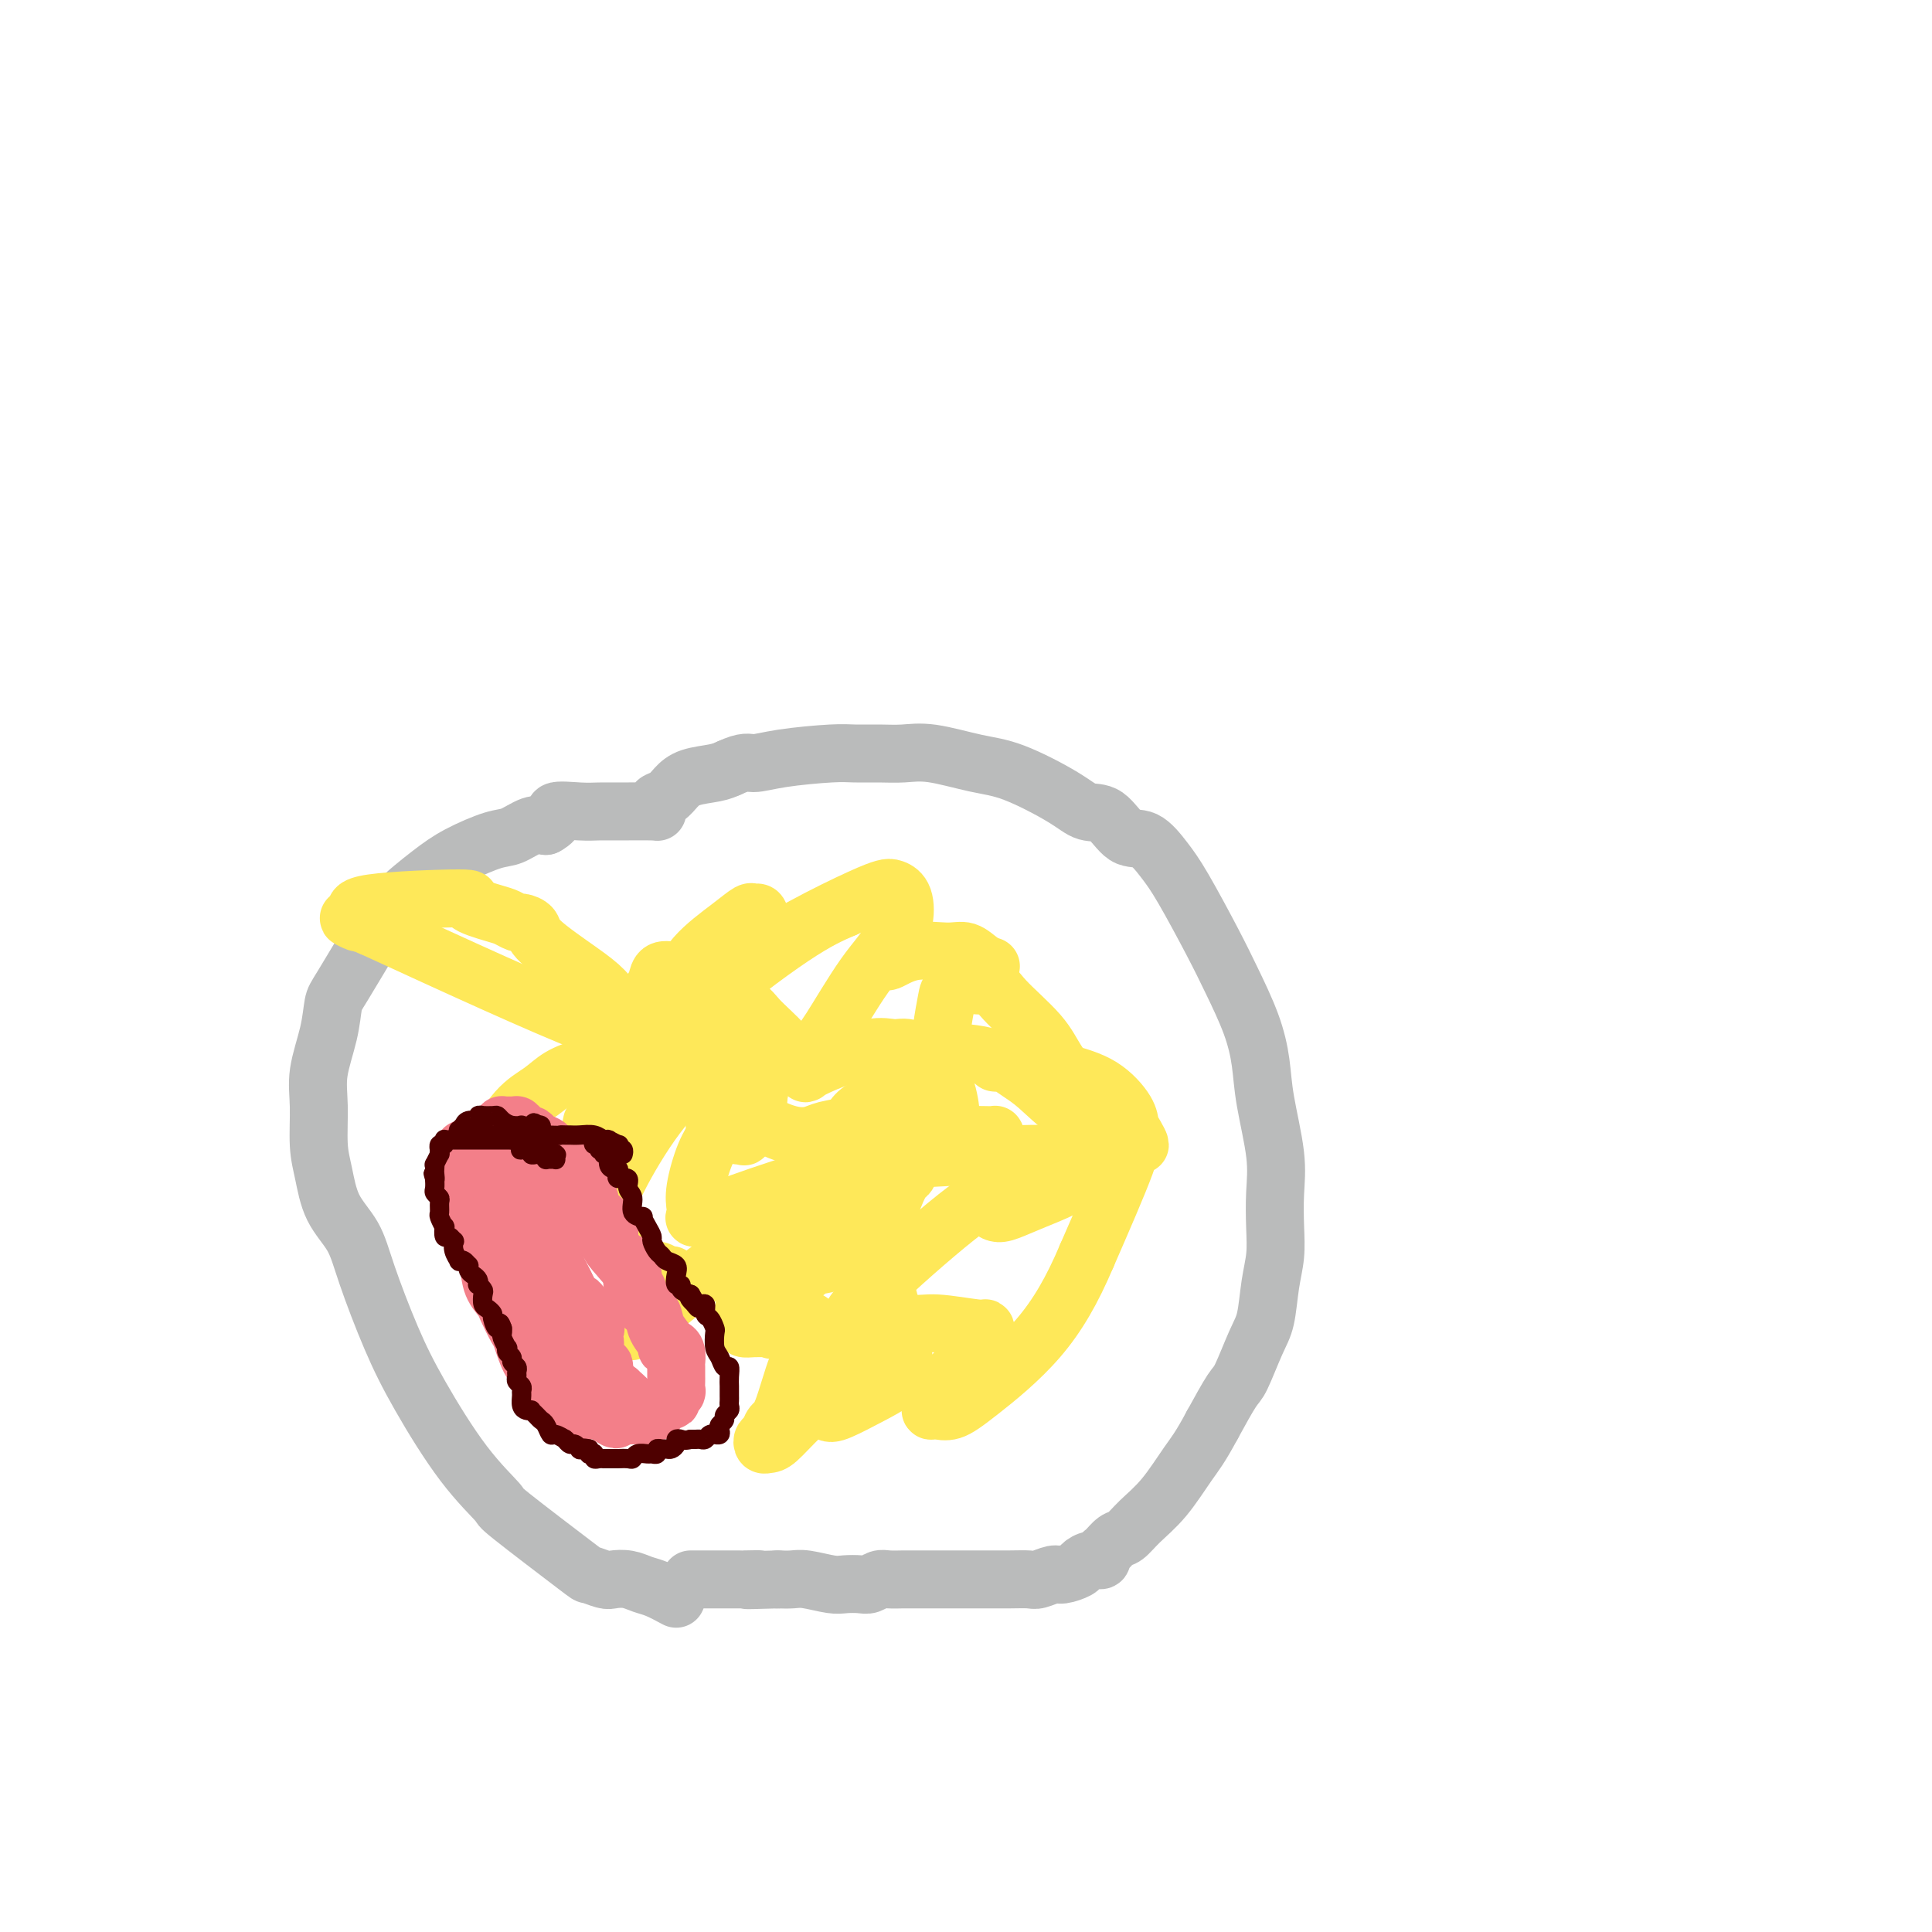 <svg viewBox='0 0 400 400' version='1.1' xmlns='http://www.w3.org/2000/svg' xmlns:xlink='http://www.w3.org/1999/xlink'><g fill='none' stroke='#BABBBB' stroke-width='12' stroke-linecap='round' stroke-linejoin='round'><path d='M140,331c-1.420,-0.762 -2.840,-1.523 -4,-2c-1.160,-0.477 -2.060,-0.668 -3,-1c-0.940,-0.332 -1.921,-0.805 -3,-1c-1.079,-0.195 -2.256,-0.113 -3,0c-0.744,0.113 -1.056,0.256 -2,0c-0.944,-0.256 -2.520,-0.910 -3,-1c-0.480,-0.090 0.137,0.385 -3,-2c-3.137,-2.385 -10.028,-7.628 -13,-10c-2.972,-2.372 -2.025,-1.871 -3,-3c-0.975,-1.129 -3.873,-3.886 -7,-8c-3.127,-4.114 -6.483,-9.585 -9,-14c-2.517,-4.415 -4.194,-7.776 -6,-12c-1.806,-4.224 -3.742,-9.312 -5,-13c-1.258,-3.688 -1.839,-5.976 -3,-8c-1.161,-2.024 -2.901,-3.784 -4,-6c-1.099,-2.216 -1.556,-4.888 -2,-7c-0.444,-2.112 -0.876,-3.665 -1,-6c-0.124,-2.335 0.060,-5.451 0,-8c-0.060,-2.549 -0.365,-4.529 0,-7c0.365,-2.471 1.399,-5.432 2,-8c0.601,-2.568 0.768,-4.742 1,-6c0.232,-1.258 0.530,-1.599 2,-4c1.470,-2.401 4.112,-6.861 6,-10c1.888,-3.139 3.022,-4.958 5,-7c1.978,-2.042 4.802,-4.306 7,-6c2.198,-1.694 3.771,-2.819 6,-4c2.229,-1.181 5.113,-2.420 7,-3c1.887,-0.580 2.777,-0.502 4,-1c1.223,-0.498 2.778,-1.571 4,-2c1.222,-0.429 2.111,-0.215 3,0'/><path d='M113,171c2.990,-1.608 1.464,-2.627 2,-3c0.536,-0.373 3.135,-0.099 5,0c1.865,0.099 2.998,0.024 4,0c1.002,-0.024 1.875,0.005 4,0c2.125,-0.005 5.504,-0.042 7,0c1.496,0.042 1.111,0.163 1,0c-0.111,-0.163 0.054,-0.611 0,-1c-0.054,-0.389 -0.328,-0.720 0,-1c0.328,-0.280 1.256,-0.509 2,-1c0.744,-0.491 1.302,-1.245 2,-2c0.698,-0.755 1.534,-1.511 3,-2c1.466,-0.489 3.562,-0.711 5,-1c1.438,-0.289 2.219,-0.644 3,-1'/><path d='M151,159c3.389,-1.574 3.861,-1.010 5,-1c1.139,0.010 2.943,-0.533 6,-1c3.057,-0.467 7.366,-0.859 10,-1c2.634,-0.141 3.592,-0.031 5,0c1.408,0.031 3.267,-0.017 5,0c1.733,0.017 3.342,0.097 5,0c1.658,-0.097 3.367,-0.372 6,0c2.633,0.372 6.192,1.392 9,2c2.808,0.608 4.866,0.805 8,2c3.134,1.195 7.345,3.389 10,5c2.655,1.611 3.753,2.639 5,3c1.247,0.361 2.641,0.053 4,1c1.359,0.947 2.681,3.147 4,4c1.319,0.853 2.634,0.359 4,1c1.366,0.641 2.782,2.416 4,4c1.218,1.584 2.239,2.977 4,6c1.761,3.023 4.263,7.674 6,11c1.737,3.326 2.707,5.325 4,8c1.293,2.675 2.907,6.026 4,9c1.093,2.974 1.666,5.571 2,8c0.334,2.429 0.430,4.690 1,8c0.570,3.310 1.614,7.670 2,11c0.386,3.330 0.115,5.630 0,8c-0.115,2.370 -0.074,4.812 0,7c0.074,2.188 0.182,4.124 0,6c-0.182,1.876 -0.652,3.692 -1,6c-0.348,2.308 -0.574,5.107 -1,7c-0.426,1.893 -1.052,2.878 -2,5c-0.948,2.122 -2.217,5.379 -3,7c-0.783,1.621 -1.081,1.606 -2,3c-0.919,1.394 -2.460,4.197 -4,7'/><path d='M251,295c-2.601,4.859 -3.603,6.008 -5,8c-1.397,1.992 -3.190,4.828 -5,7c-1.810,2.172 -3.638,3.681 -5,5c-1.362,1.319 -2.258,2.448 -3,3c-0.742,0.552 -1.329,0.525 -2,1c-0.671,0.475 -1.427,1.451 -2,2c-0.573,0.549 -0.964,0.672 -1,1c-0.036,0.328 0.282,0.863 0,1c-0.282,0.137 -1.162,-0.122 -2,0c-0.838,0.122 -1.632,0.625 -2,1c-0.368,0.375 -0.310,0.622 -1,1c-0.690,0.378 -2.129,0.886 -3,1c-0.871,0.114 -1.174,-0.166 -2,0c-0.826,0.166 -2.176,0.776 -3,1c-0.824,0.224 -1.123,0.060 -2,0c-0.877,-0.060 -2.331,-0.016 -4,0c-1.669,0.016 -3.553,0.004 -5,0c-1.447,-0.004 -2.455,-0.001 -4,0c-1.545,0.001 -3.625,0.001 -5,0c-1.375,-0.001 -2.045,-0.001 -3,0c-0.955,0.001 -2.195,0.004 -3,0c-0.805,-0.004 -1.173,-0.015 -2,0c-0.827,0.015 -2.112,0.056 -3,0c-0.888,-0.056 -1.380,-0.210 -2,0c-0.620,0.210 -1.370,0.785 -2,1c-0.630,0.215 -1.141,0.072 -2,0c-0.859,-0.072 -2.067,-0.072 -3,0c-0.933,0.072 -1.590,0.215 -3,0c-1.410,-0.215 -3.572,-0.789 -5,-1c-1.428,-0.211 -2.122,-0.060 -3,0c-0.878,0.060 -1.939,0.030 -3,0'/><path d='M161,327c-10.316,0.309 -5.107,0.083 -4,0c1.107,-0.083 -1.887,-0.022 -3,0c-1.113,0.022 -0.343,0.006 -1,0c-0.657,-0.006 -2.740,-0.002 -4,0c-1.260,0.002 -1.697,0.000 -2,0c-0.303,-0.000 -0.473,-0.000 -1,0c-0.527,0.000 -1.411,0.000 -2,0c-0.589,-0.000 -0.883,-0.000 -1,0c-0.117,0.000 -0.059,0.000 0,0'/></g>
<g fill='none' stroke='#FEE859' stroke-width='12' stroke-linecap='round' stroke-linejoin='round'><path d='M102,235c0.437,0.002 0.873,0.004 1,0c0.127,-0.004 -0.057,-0.015 0,1c0.057,1.015 0.355,3.056 0,5c-0.355,1.944 -1.363,3.791 -2,5c-0.637,1.209 -0.902,1.782 -1,2c-0.098,0.218 -0.027,0.083 0,0c0.027,-0.083 0.011,-0.115 0,0c-0.011,0.115 -0.016,0.376 0,0c0.016,-0.376 0.055,-1.388 0,-2c-0.055,-0.612 -0.204,-0.825 0,-2c0.204,-1.175 0.760,-3.313 2,-6c1.240,-2.687 3.165,-5.925 5,-8c1.835,-2.075 3.579,-2.988 5,-4c1.421,-1.012 2.520,-2.124 4,-3c1.480,-0.876 3.341,-1.516 5,-2c1.659,-0.484 3.115,-0.812 4,-1c0.885,-0.188 1.200,-0.236 2,0c0.800,0.236 2.086,0.755 3,3c0.914,2.245 1.457,6.216 1,10c-0.457,3.784 -1.914,7.382 -3,10c-1.086,2.618 -1.802,4.255 -2,5c-0.198,0.745 0.123,0.598 0,1c-0.123,0.402 -0.691,1.355 -1,2c-0.309,0.645 -0.358,0.983 0,0c0.358,-0.983 1.124,-3.288 3,-7c1.876,-3.712 4.864,-8.830 8,-13c3.136,-4.170 6.421,-7.392 8,-9c1.579,-1.608 1.451,-1.602 2,-2c0.549,-0.398 1.774,-1.199 3,-2'/><path d='M149,218c2.340,-2.223 1.691,-1.281 2,-1c0.309,0.281 1.578,-0.097 2,0c0.422,0.097 -0.002,0.671 0,1c0.002,0.329 0.429,0.414 0,1c-0.429,0.586 -1.715,1.673 -4,3c-2.285,1.327 -5.569,2.896 -8,4c-2.431,1.104 -4.009,1.745 -5,2c-0.991,0.255 -1.393,0.124 -2,0c-0.607,-0.124 -1.417,-0.243 -2,0c-0.583,0.243 -0.939,0.847 -1,1c-0.061,0.153 0.174,-0.145 0,0c-0.174,0.145 -0.757,0.734 -1,0c-0.243,-0.734 -0.146,-2.792 0,-4c0.146,-1.208 0.340,-1.565 1,-3c0.660,-1.435 1.787,-3.947 3,-6c1.213,-2.053 2.512,-3.647 4,-5c1.488,-1.353 3.166,-2.465 6,-3c2.834,-0.535 6.824,-0.491 9,0c2.176,0.491 2.538,1.431 4,3c1.462,1.569 4.022,3.769 5,5c0.978,1.231 0.373,1.493 0,2c-0.373,0.507 -0.513,1.258 -2,2c-1.487,0.742 -4.322,1.475 -7,2c-2.678,0.525 -5.200,0.843 -7,1c-1.800,0.157 -2.878,0.154 -4,0c-1.122,-0.154 -2.288,-0.460 -3,-1c-0.712,-0.540 -0.970,-1.316 -1,-2c-0.030,-0.684 0.167,-1.276 1,-3c0.833,-1.724 2.301,-4.580 7,-9c4.699,-4.420 12.628,-10.406 18,-14c5.372,-3.594 8.186,-4.797 11,-6'/><path d='M175,188c5.454,-3.329 4.589,-1.652 5,-1c0.411,0.652 2.098,0.278 3,0c0.902,-0.278 1.020,-0.461 1,0c-0.020,0.461 -0.179,1.564 0,3c0.179,1.436 0.696,3.204 0,5c-0.696,1.796 -2.603,3.619 -5,7c-2.397,3.381 -5.283,8.321 -7,11c-1.717,2.679 -2.266,3.097 -3,4c-0.734,0.903 -1.654,2.290 -2,3c-0.346,0.710 -0.120,0.743 0,1c0.120,0.257 0.132,0.738 0,1c-0.132,0.262 -0.410,0.303 0,0c0.410,-0.303 1.507,-0.952 4,-2c2.493,-1.048 6.383,-2.497 9,-3c2.617,-0.503 3.962,-0.062 5,0c1.038,0.062 1.770,-0.255 3,0c1.230,0.255 2.956,1.081 4,2c1.044,0.919 1.404,1.932 2,3c0.596,1.068 1.428,2.190 2,4c0.572,1.810 0.882,4.306 1,6c0.118,1.694 0.042,2.586 0,3c-0.042,0.414 -0.051,0.350 0,0c0.051,-0.350 0.161,-0.987 0,-2c-0.161,-1.013 -0.592,-2.404 -1,-5c-0.408,-2.596 -0.793,-6.398 -1,-9c-0.207,-2.602 -0.235,-4.004 0,-6c0.235,-1.996 0.734,-4.587 1,-6c0.266,-1.413 0.298,-1.647 1,-2c0.702,-0.353 2.074,-0.826 3,-1c0.926,-0.174 1.408,-0.050 2,0c0.592,0.050 1.296,0.025 2,0'/><path d='M204,204c1.767,-0.133 2.185,1.033 4,3c1.815,1.967 5.029,4.735 7,7c1.971,2.265 2.700,4.027 4,6c1.300,1.973 3.171,4.158 4,6c0.829,1.842 0.615,3.342 1,4c0.385,0.658 1.370,0.475 2,1c0.630,0.525 0.907,1.757 1,2c0.093,0.243 0.004,-0.503 -1,-1c-1.004,-0.497 -2.923,-0.746 -5,-2c-2.077,-1.254 -4.313,-3.513 -6,-5c-1.687,-1.487 -2.825,-2.202 -4,-3c-1.175,-0.798 -2.387,-1.679 -3,-2c-0.613,-0.321 -0.628,-0.080 -1,0c-0.372,0.080 -1.101,0.000 -1,0c0.101,-0.000 1.032,0.079 2,0c0.968,-0.079 1.971,-0.316 4,0c2.029,0.316 5.082,1.186 8,2c2.918,0.814 5.701,1.571 8,3c2.299,1.429 4.116,3.529 5,5c0.884,1.471 0.836,2.313 1,3c0.164,0.687 0.541,1.217 1,2c0.459,0.783 0.999,1.817 1,2c0.001,0.183 -0.536,-0.484 -1,-1c-0.464,-0.516 -0.854,-0.880 -1,-1c-0.146,-0.120 -0.047,0.004 0,0c0.047,-0.004 0.044,-0.135 0,0c-0.044,0.135 -0.127,0.536 0,1c0.127,0.464 0.465,0.990 -1,5c-1.465,4.010 -4.732,11.505 -8,19'/><path d='M225,260c-3.015,7.115 -6.052,12.404 -10,17c-3.948,4.596 -8.808,8.499 -12,11c-3.192,2.501 -4.715,3.600 -6,4c-1.285,0.400 -2.332,0.101 -3,0c-0.668,-0.101 -0.958,-0.004 -1,0c-0.042,0.004 0.164,-0.087 0,0c-0.164,0.087 -0.696,0.351 0,-1c0.696,-1.351 2.621,-4.316 4,-6c1.379,-1.684 2.212,-2.087 3,-3c0.788,-0.913 1.531,-2.334 2,-3c0.469,-0.666 0.664,-0.575 1,-1c0.336,-0.425 0.815,-1.366 1,-2c0.185,-0.634 0.077,-0.960 0,-1c-0.077,-0.040 -0.124,0.207 -2,0c-1.876,-0.207 -5.581,-0.869 -8,-1c-2.419,-0.131 -3.551,0.270 -5,0c-1.449,-0.270 -3.216,-1.209 -4,-2c-0.784,-0.791 -0.586,-1.434 -1,-3c-0.414,-1.566 -1.442,-4.054 -2,-6c-0.558,-1.946 -0.646,-3.350 0,-6c0.646,-2.650 2.028,-6.547 3,-9c0.972,-2.453 1.536,-3.464 2,-4c0.464,-0.536 0.829,-0.597 1,-1c0.171,-0.403 0.148,-1.147 0,-1c-0.148,0.147 -0.423,1.186 -1,2c-0.577,0.814 -1.457,1.402 -3,3c-1.543,1.598 -3.748,4.204 -6,7c-2.252,2.796 -4.552,5.780 -6,7c-1.448,1.220 -2.044,0.675 -3,1c-0.956,0.325 -2.273,1.522 -3,2c-0.727,0.478 -0.863,0.239 -1,0'/><path d='M165,264c-3.389,2.724 -0.863,-0.468 -1,0c-0.137,0.468 -2.937,4.594 0,-1c2.937,-5.594 11.612,-20.910 16,-28c4.388,-7.090 4.490,-5.954 5,-6c0.510,-0.046 1.429,-1.273 2,-2c0.571,-0.727 0.796,-0.953 1,-1c0.204,-0.047 0.388,0.084 0,0c-0.388,-0.084 -1.348,-0.384 -2,0c-0.652,0.384 -0.997,1.451 -2,2c-1.003,0.549 -2.666,0.581 -4,1c-1.334,0.419 -2.340,1.224 -3,2c-0.660,0.776 -0.975,1.523 -2,2c-1.025,0.477 -2.761,0.684 -4,1c-1.239,0.316 -1.980,0.741 -3,1c-1.020,0.259 -2.319,0.353 -4,0c-1.681,-0.353 -3.745,-1.151 -5,-2c-1.255,-0.849 -1.703,-1.747 -2,-2c-0.297,-0.253 -0.444,0.141 -1,0c-0.556,-0.141 -1.522,-0.816 -2,-1c-0.478,-0.184 -0.468,0.123 0,0c0.468,-0.123 1.393,-0.674 2,-1c0.607,-0.326 0.897,-0.426 1,-1c0.103,-0.574 0.020,-1.623 0,-2c-0.020,-0.377 0.024,-0.084 0,0c-0.024,0.084 -0.115,-0.043 0,0c0.115,0.043 0.436,0.257 0,0c-0.436,-0.257 -1.628,-0.983 -4,-1c-2.372,-0.017 -5.925,0.676 -9,1c-3.075,0.324 -5.674,0.280 -8,1c-2.326,0.720 -4.379,2.206 -6,3c-1.621,0.794 -2.811,0.897 -4,1'/><path d='M126,231c-4.827,1.336 -3.395,1.676 -3,2c0.395,0.324 -0.247,0.633 -1,2c-0.753,1.367 -1.616,3.792 -2,6c-0.384,2.208 -0.290,4.198 1,7c1.290,2.802 3.774,6.415 5,8c1.226,1.585 1.194,1.142 2,2c0.806,0.858 2.450,3.017 4,4c1.550,0.983 3.005,0.789 4,1c0.995,0.211 1.528,0.828 2,1c0.472,0.172 0.882,-0.102 1,0c0.118,0.102 -0.056,0.578 0,1c0.056,0.422 0.342,0.790 0,1c-0.342,0.210 -1.312,0.263 -2,1c-0.688,0.737 -1.093,2.157 -2,3c-0.907,0.843 -2.315,1.109 -3,2c-0.685,0.891 -0.646,2.408 -1,3c-0.354,0.592 -1.103,0.259 -1,0c0.103,-0.259 1.056,-0.445 1,0c-0.056,0.445 -1.122,1.520 2,-1c3.122,-2.520 10.430,-8.634 15,-12c4.570,-3.366 6.401,-3.984 8,-5c1.599,-1.016 2.966,-2.429 4,-3c1.034,-0.571 1.733,-0.301 2,0c0.267,0.301 0.100,0.633 0,1c-0.100,0.367 -0.133,0.767 -1,2c-0.867,1.233 -2.567,3.297 -4,6c-1.433,2.703 -2.600,6.045 -3,8c-0.400,1.955 -0.035,2.524 0,3c0.035,0.476 -0.260,0.859 0,1c0.260,0.141 1.074,0.040 2,0c0.926,-0.040 1.963,-0.020 3,0'/><path d='M159,275c1.201,0.686 1.703,0.402 3,0c1.297,-0.402 3.390,-0.921 4,-1c0.610,-0.079 -0.263,0.283 0,0c0.263,-0.283 1.661,-1.212 2,0c0.339,1.212 -0.381,4.566 -1,6c-0.619,1.434 -1.136,0.947 -2,3c-0.864,2.053 -2.075,6.645 -3,9c-0.925,2.355 -1.566,2.473 -2,3c-0.434,0.527 -0.662,1.462 -1,2c-0.338,0.538 -0.785,0.681 -1,1c-0.215,0.319 -0.197,0.816 0,1c0.197,0.184 0.575,0.054 1,0c0.425,-0.054 0.898,-0.032 2,-1c1.102,-0.968 2.834,-2.924 5,-5c2.166,-2.076 4.766,-4.270 7,-6c2.234,-1.730 4.102,-2.994 6,-4c1.898,-1.006 3.825,-1.753 5,-2c1.175,-0.247 1.597,0.005 2,0c0.403,-0.005 0.785,-0.268 1,0c0.215,0.268 0.261,1.066 0,2c-0.261,0.934 -0.830,2.004 -2,3c-1.170,0.996 -2.940,1.919 -5,3c-2.060,1.081 -4.409,2.320 -6,3c-1.591,0.680 -2.422,0.800 -3,0c-0.578,-0.800 -0.901,-2.521 -1,-4c-0.099,-1.479 0.027,-2.717 1,-5c0.973,-2.283 2.794,-5.612 4,-8c1.206,-2.388 1.798,-3.836 6,-8c4.202,-4.164 12.016,-11.044 17,-15c4.984,-3.956 7.138,-4.987 10,-6c2.862,-1.013 6.431,-2.006 10,-3'/><path d='M218,243c4.077,-1.848 4.270,-1.967 5,-2c0.730,-0.033 1.998,0.021 3,0c1.002,-0.021 1.739,-0.115 2,0c0.261,0.115 0.046,0.441 -1,1c-1.046,0.559 -2.924,1.352 -4,2c-1.076,0.648 -1.348,1.153 -3,2c-1.652,0.847 -4.682,2.038 -7,3c-2.318,0.962 -3.925,1.696 -5,2c-1.075,0.304 -1.619,0.177 -2,0c-0.381,-0.177 -0.600,-0.404 -1,-1c-0.400,-0.596 -0.983,-1.561 -1,-3c-0.017,-1.439 0.532,-3.352 1,-5c0.468,-1.648 0.856,-3.030 1,-4c0.144,-0.970 0.044,-1.528 0,-2c-0.044,-0.472 -0.031,-0.857 0,-1c0.031,-0.143 0.079,-0.044 0,0c-0.079,0.044 -0.285,0.034 -2,0c-1.715,-0.034 -4.939,-0.092 -7,0c-2.061,0.092 -2.958,0.336 -4,0c-1.042,-0.336 -2.227,-1.250 -3,-2c-0.773,-0.750 -1.133,-1.337 -2,-2c-0.867,-0.663 -2.240,-1.403 -3,-2c-0.760,-0.597 -0.909,-1.052 0,-3c0.909,-1.948 2.874,-5.390 7,-7c4.126,-1.610 10.414,-1.388 16,1c5.586,2.388 10.469,6.940 13,10c2.531,3.060 2.709,4.627 3,6c0.291,1.373 0.697,2.554 1,3c0.303,0.446 0.505,0.159 -2,0c-2.505,-0.159 -7.716,-0.188 -14,0c-6.284,0.188 -13.642,0.594 -21,1'/><path d='M188,240c-10.787,1.227 -19.255,3.794 -26,6c-6.745,2.206 -11.769,4.050 -14,5c-2.231,0.950 -1.671,1.006 -2,1c-0.329,-0.006 -1.547,-0.073 -2,0c-0.453,0.073 -0.142,0.286 0,0c0.142,-0.286 0.114,-1.072 0,-2c-0.114,-0.928 -0.313,-1.997 0,-4c0.313,-2.003 1.139,-4.941 2,-7c0.861,-2.059 1.757,-3.241 2,-4c0.243,-0.759 -0.165,-1.096 0,-2c0.165,-0.904 0.905,-2.375 2,-3c1.095,-0.625 2.544,-0.403 3,0c0.456,0.403 -0.082,0.986 0,2c0.082,1.014 0.782,2.460 1,3c0.218,0.540 -0.048,0.174 0,0c0.048,-0.174 0.411,-0.156 0,0c-0.411,0.156 -1.595,0.451 -3,-1c-1.405,-1.451 -3.031,-4.647 -6,-8c-2.969,-3.353 -7.283,-6.862 -9,-9c-1.717,-2.138 -0.839,-2.903 -1,-4c-0.161,-1.097 -1.363,-2.525 -2,-3c-0.637,-0.475 -0.709,0.003 -1,0c-0.291,-0.003 -0.801,-0.488 -1,-1c-0.199,-0.512 -0.088,-1.052 0,-1c0.088,0.052 0.153,0.696 1,1c0.847,0.304 2.475,0.267 3,1c0.525,0.733 -0.053,2.235 0,3c0.053,0.765 0.736,0.793 1,1c0.264,0.207 0.110,0.594 -1,1c-1.110,0.406 -3.174,0.830 -13,-3c-9.826,-3.830 -27.413,-11.915 -45,-20'/><path d='M77,192c-7.633,-3.269 -4.217,-1.440 -3,-1c1.217,0.440 0.233,-0.507 0,-1c-0.233,-0.493 0.283,-0.532 0,-1c-0.283,-0.468 -1.366,-1.366 3,-2c4.366,-0.634 14.182,-1.003 18,-1c3.818,0.003 1.638,0.378 2,1c0.362,0.622 3.267,1.489 5,2c1.733,0.511 2.293,0.665 3,1c0.707,0.335 1.560,0.852 2,1c0.440,0.148 0.466,-0.071 1,0c0.534,0.071 1.574,0.433 2,1c0.426,0.567 0.236,1.339 2,3c1.764,1.661 5.481,4.211 8,6c2.519,1.789 3.841,2.819 5,4c1.159,1.181 2.155,2.515 3,3c0.845,0.485 1.540,0.120 2,0c0.460,-0.120 0.687,0.005 1,0c0.313,-0.005 0.712,-0.138 1,0c0.288,0.138 0.464,0.549 1,0c0.536,-0.549 1.432,-2.057 2,-3c0.568,-0.943 0.808,-1.321 1,-2c0.192,-0.679 0.336,-1.657 1,-2c0.664,-0.343 1.848,-0.049 3,0c1.152,0.049 2.272,-0.145 3,0c0.728,0.145 1.066,0.630 2,1c0.934,0.370 2.466,0.624 3,1c0.534,0.376 0.071,0.874 0,1c-0.071,0.126 0.249,-0.121 0,0c-0.249,0.121 -1.067,0.609 -2,1c-0.933,0.391 -1.981,0.683 -3,1c-1.019,0.317 -2.010,0.658 -3,1'/><path d='M140,207c-1.381,0.667 -0.835,0.335 -1,0c-0.165,-0.335 -1.043,-0.672 -1,-1c0.043,-0.328 1.005,-0.648 2,-2c0.995,-1.352 2.021,-3.736 4,-6c1.979,-2.264 4.910,-4.406 7,-6c2.090,-1.594 3.338,-2.638 4,-3c0.662,-0.362 0.737,-0.042 1,0c0.263,0.042 0.714,-0.193 1,0c0.286,0.193 0.407,0.814 0,2c-0.407,1.186 -1.343,2.938 -2,4c-0.657,1.062 -1.037,1.434 -1,2c0.037,0.566 0.489,1.325 0,2c-0.489,0.675 -1.919,1.266 0,0c1.919,-1.266 7.187,-4.388 12,-7c4.813,-2.612 9.172,-4.713 12,-6c2.828,-1.287 4.124,-1.761 5,-2c0.876,-0.239 1.331,-0.243 2,0c0.669,0.243 1.553,0.733 2,2c0.447,1.267 0.456,3.312 0,5c-0.456,1.688 -1.377,3.019 -2,4c-0.623,0.981 -0.946,1.612 -1,2c-0.054,0.388 0.162,0.533 0,1c-0.162,0.467 -0.703,1.256 0,1c0.703,-0.256 2.651,-1.557 5,-2c2.349,-0.443 5.099,-0.028 7,0c1.901,0.028 2.953,-0.333 4,0c1.047,0.333 2.090,1.359 3,2c0.910,0.641 1.689,0.897 2,1c0.311,0.103 0.156,0.051 0,0'/></g>
<g fill='none' stroke='#F37F89' stroke-width='12' stroke-linecap='round' stroke-linejoin='round'><path d='M96,238c0.000,-0.123 0.000,-0.246 0,0c-0.000,0.246 -0.000,0.860 0,1c0.000,0.140 0.000,-0.194 0,0c-0.000,0.194 -0.001,0.916 0,2c0.001,1.084 0.005,2.531 0,3c-0.005,0.469 -0.017,-0.041 0,0c0.017,0.041 0.063,0.633 0,1c-0.063,0.367 -0.234,0.509 0,1c0.234,0.491 0.874,1.331 1,2c0.126,0.669 -0.260,1.167 0,2c0.260,0.833 1.168,2.003 2,4c0.832,1.997 1.589,4.823 2,7c0.411,2.177 0.477,3.707 1,5c0.523,1.293 1.505,2.351 2,3c0.495,0.649 0.503,0.891 1,2c0.497,1.109 1.482,3.085 2,4c0.518,0.915 0.569,0.769 1,2c0.431,1.231 1.243,3.839 2,5c0.757,1.161 1.459,0.874 2,1c0.541,0.126 0.922,0.664 1,1c0.078,0.336 -0.148,0.471 0,1c0.148,0.529 0.670,1.451 1,2c0.330,0.549 0.468,0.725 1,1c0.532,0.275 1.457,0.648 2,1c0.543,0.352 0.703,0.683 1,1c0.297,0.317 0.731,0.621 1,1c0.269,0.379 0.373,0.833 1,1c0.627,0.167 1.776,0.048 2,0c0.224,-0.048 -0.476,-0.023 0,0c0.476,0.023 2.128,0.045 3,0c0.872,-0.045 0.963,-0.156 1,0c0.037,0.156 0.018,0.578 0,1'/><path d='M126,293c2.595,1.702 1.081,0.456 1,0c-0.081,-0.456 1.270,-0.122 2,0c0.730,0.122 0.840,0.034 1,0c0.160,-0.034 0.371,-0.013 1,0c0.629,0.013 1.675,0.017 2,0c0.325,-0.017 -0.072,-0.055 0,0c0.072,0.055 0.614,0.203 1,0c0.386,-0.203 0.615,-0.758 1,-1c0.385,-0.242 0.925,-0.173 1,0c0.075,0.173 -0.316,0.448 0,0c0.316,-0.448 1.339,-1.621 2,-2c0.661,-0.379 0.962,0.035 1,0c0.038,-0.035 -0.186,-0.519 0,-1c0.186,-0.481 0.782,-0.958 1,-1c0.218,-0.042 0.059,0.353 0,0c-0.059,-0.353 -0.016,-1.452 0,-2c0.016,-0.548 0.005,-0.546 0,-1c-0.005,-0.454 -0.004,-1.365 0,-2c0.004,-0.635 0.011,-0.993 0,-1c-0.011,-0.007 -0.040,0.336 0,0c0.040,-0.336 0.147,-1.353 0,-2c-0.147,-0.647 -0.549,-0.926 -1,-1c-0.451,-0.074 -0.951,0.056 -1,0c-0.049,-0.056 0.352,-0.299 0,-1c-0.352,-0.701 -1.457,-1.861 -2,-3c-0.543,-1.139 -0.524,-2.258 -1,-3c-0.476,-0.742 -1.447,-1.106 -2,-2c-0.553,-0.894 -0.687,-2.318 -1,-3c-0.313,-0.682 -0.804,-0.624 -1,-1c-0.196,-0.376 -0.098,-1.188 0,-2'/><path d='M131,264c-1.533,-4.083 -0.866,-2.291 -1,-2c-0.134,0.291 -1.069,-0.920 -2,-2c-0.931,-1.080 -1.856,-2.029 -2,-3c-0.144,-0.971 0.494,-1.965 0,-3c-0.494,-1.035 -2.120,-2.113 -3,-3c-0.880,-0.887 -1.014,-1.585 -1,-2c0.014,-0.415 0.175,-0.547 0,-1c-0.175,-0.453 -0.684,-1.228 -1,-2c-0.316,-0.772 -0.437,-1.541 -1,-2c-0.563,-0.459 -1.569,-0.609 -2,-1c-0.431,-0.391 -0.286,-1.023 -1,-2c-0.714,-0.977 -2.285,-2.301 -3,-3c-0.715,-0.699 -0.574,-0.775 -1,-1c-0.426,-0.225 -1.420,-0.599 -2,-1c-0.580,-0.401 -0.748,-0.829 -1,-1c-0.252,-0.171 -0.589,-0.084 -1,0c-0.411,0.084 -0.898,0.166 -1,0c-0.102,-0.166 0.180,-0.580 0,-1c-0.180,-0.420 -0.823,-0.844 -1,-1c-0.177,-0.156 0.110,-0.042 0,0c-0.110,0.042 -0.618,0.014 -1,0c-0.382,-0.014 -0.638,-0.014 -1,0c-0.362,0.014 -0.829,0.042 -1,0c-0.171,-0.042 -0.046,-0.153 0,0c0.046,0.153 0.012,0.570 0,1c-0.012,0.430 -0.003,0.872 0,1c0.003,0.128 0.001,-0.058 0,0c-0.001,0.058 -0.000,0.362 0,1c0.000,0.638 0.000,1.611 0,2c-0.000,0.389 -0.000,0.195 0,0'/><path d='M104,238c-0.296,0.949 -0.036,0.821 0,1c0.036,0.179 -0.153,0.665 0,1c0.153,0.335 0.647,0.519 1,1c0.353,0.481 0.564,1.259 1,2c0.436,0.741 1.097,1.445 2,3c0.903,1.555 2.048,3.960 3,5c0.952,1.040 1.709,0.715 2,1c0.291,0.285 0.114,1.180 0,2c-0.114,0.820 -0.167,1.564 0,2c0.167,0.436 0.552,0.563 1,1c0.448,0.437 0.957,1.183 1,2c0.043,0.817 -0.381,1.705 0,3c0.381,1.295 1.567,2.996 2,4c0.433,1.004 0.114,1.310 0,2c-0.114,0.690 -0.021,1.764 0,2c0.021,0.236 -0.028,-0.365 0,0c0.028,0.365 0.135,1.698 1,3c0.865,1.302 2.488,2.573 4,5c1.512,2.427 2.913,6.010 4,8c1.087,1.990 1.859,2.388 2,3c0.141,0.612 -0.351,1.437 0,2c0.351,0.563 1.544,0.865 2,1c0.456,0.135 0.176,0.103 0,0c-0.176,-0.103 -0.246,-0.276 0,0c0.246,0.276 0.808,1.002 1,1c0.192,-0.002 0.013,-0.731 0,-1c-0.013,-0.269 0.139,-0.077 0,0c-0.139,0.077 -0.570,0.038 -1,0'/><path d='M130,292c2.051,2.611 1.180,-0.360 0,-2c-1.180,-1.640 -2.668,-1.948 -4,-3c-1.332,-1.052 -2.508,-2.848 -4,-5c-1.492,-2.152 -3.300,-4.661 -6,-7c-2.700,-2.339 -6.293,-4.510 -8,-6c-1.707,-1.490 -1.529,-2.300 -2,-3c-0.471,-0.700 -1.590,-1.290 -2,-2c-0.410,-0.710 -0.110,-1.541 0,-2c0.110,-0.459 0.029,-0.547 0,-1c-0.029,-0.453 -0.008,-1.273 0,-2c0.008,-0.727 0.002,-1.362 0,-2c-0.002,-0.638 -0.001,-1.281 0,-2c0.001,-0.719 0.000,-1.516 0,-2c-0.000,-0.484 -0.001,-0.655 0,-1c0.001,-0.345 0.002,-0.864 0,-1c-0.002,-0.136 -0.007,0.110 0,0c0.007,-0.110 0.027,-0.576 0,-1c-0.027,-0.424 -0.100,-0.807 0,-1c0.100,-0.193 0.372,-0.198 1,0c0.628,0.198 1.611,0.599 2,1c0.389,0.401 0.184,0.803 1,2c0.816,1.197 2.652,3.190 4,5c1.348,1.810 2.207,3.438 3,5c0.793,1.562 1.518,3.058 2,4c0.482,0.942 0.721,1.331 1,2c0.279,0.669 0.600,1.619 1,2c0.400,0.381 0.880,0.195 1,0c0.120,-0.195 -0.122,-0.399 0,0c0.122,0.399 0.606,1.400 1,2c0.394,0.600 0.697,0.800 1,1'/><path d='M122,273c2.724,3.633 0.533,1.215 0,1c-0.533,-0.215 0.592,1.774 1,3c0.408,1.226 0.099,1.688 0,2c-0.099,0.312 0.012,0.474 0,1c-0.012,0.526 -0.148,1.415 0,2c0.148,0.585 0.578,0.867 1,1c0.422,0.133 0.834,0.116 1,0c0.166,-0.116 0.087,-0.332 0,0c-0.087,0.332 -0.181,1.213 0,2c0.181,0.787 0.636,1.479 1,2c0.364,0.521 0.636,0.871 1,1c0.364,0.129 0.818,0.037 1,0c0.182,-0.037 0.091,-0.018 0,0'/></g>
<g fill='none' stroke='#4E0000' stroke-width='4' stroke-linecap='round' stroke-linejoin='round'><path d='M123,236c-0.121,0.452 -0.242,0.905 0,1c0.242,0.095 0.849,-0.166 1,0c0.151,0.166 -0.152,0.761 0,1c0.152,0.239 0.758,0.123 1,0c0.242,-0.123 0.120,-0.253 0,0c-0.120,0.253 -0.239,0.890 0,1c0.239,0.110 0.835,-0.308 1,0c0.165,0.308 -0.102,1.341 0,2c0.102,0.659 0.571,0.946 1,1c0.429,0.054 0.818,-0.123 1,0c0.182,0.123 0.158,0.545 0,1c-0.158,0.455 -0.451,0.941 0,1c0.451,0.059 1.645,-0.309 2,0c0.355,0.309 -0.130,1.297 0,2c0.130,0.703 0.875,1.122 1,2c0.125,0.878 -0.369,2.214 0,3c0.369,0.786 1.601,1.022 2,1c0.399,-0.022 -0.034,-0.300 0,0c0.034,0.300 0.534,1.180 1,2c0.466,0.820 0.897,1.582 1,2c0.103,0.418 -0.123,0.493 0,1c0.123,0.507 0.593,1.448 1,2c0.407,0.552 0.749,0.716 1,1c0.251,0.284 0.411,0.688 1,1c0.589,0.312 1.606,0.531 2,1c0.394,0.469 0.163,1.186 0,2c-0.163,0.814 -0.260,1.723 0,2c0.260,0.277 0.878,-0.079 1,0c0.122,0.079 -0.251,0.594 0,1c0.251,0.406 1.125,0.703 2,1'/><path d='M143,268c3.067,5.108 0.733,1.878 0,1c-0.733,-0.878 0.133,0.595 1,1c0.867,0.405 1.735,-0.258 2,0c0.265,0.258 -0.073,1.438 0,2c0.073,0.562 0.559,0.506 1,1c0.441,0.494 0.839,1.538 1,2c0.161,0.462 0.085,0.343 0,1c-0.085,0.657 -0.181,2.091 0,3c0.181,0.909 0.637,1.294 1,2c0.363,0.706 0.633,1.733 1,2c0.367,0.267 0.830,-0.227 1,0c0.170,0.227 0.046,1.174 0,2c-0.046,0.826 -0.012,1.531 0,2c0.012,0.469 0.004,0.703 0,1c-0.004,0.297 -0.005,0.657 0,1c0.005,0.343 0.016,0.669 0,1c-0.016,0.331 -0.061,0.666 0,1c0.061,0.334 0.226,0.667 0,1c-0.226,0.333 -0.844,0.667 -1,1c-0.156,0.333 0.150,0.663 0,1c-0.150,0.337 -0.757,0.679 -1,1c-0.243,0.321 -0.121,0.621 0,1c0.121,0.379 0.240,0.837 0,1c-0.240,0.163 -0.838,0.029 -1,0c-0.162,-0.029 0.111,0.045 0,0c-0.111,-0.045 -0.608,-0.208 -1,0c-0.392,0.208 -0.680,0.788 -1,1c-0.320,0.212 -0.673,0.057 -1,0c-0.327,-0.057 -0.626,-0.015 -1,0c-0.374,0.015 -0.821,0.004 -1,0c-0.179,-0.004 -0.089,-0.002 0,0'/><path d='M143,298c-1.317,0.321 -1.610,0.124 -2,0c-0.390,-0.124 -0.878,-0.177 -1,0c-0.122,0.177 0.121,0.582 0,1c-0.121,0.418 -0.606,0.848 -1,1c-0.394,0.152 -0.697,0.027 -1,0c-0.303,-0.027 -0.605,0.046 -1,0c-0.395,-0.046 -0.883,-0.209 -1,0c-0.117,0.209 0.137,0.792 0,1c-0.137,0.208 -0.665,0.042 -1,0c-0.335,-0.042 -0.476,0.041 -1,0c-0.524,-0.041 -1.432,-0.207 -2,0c-0.568,0.207 -0.796,0.788 -1,1c-0.204,0.212 -0.384,0.057 -1,0c-0.616,-0.057 -1.666,-0.015 -2,0c-0.334,0.015 0.050,0.004 0,0c-0.050,-0.004 -0.535,-0.001 -1,0c-0.465,0.001 -0.912,0.000 -1,0c-0.088,-0.000 0.183,0.001 0,0c-0.183,-0.001 -0.819,-0.004 -1,0c-0.181,0.004 0.095,0.015 0,0c-0.095,-0.015 -0.560,-0.057 -1,0c-0.440,0.057 -0.854,0.211 -1,0c-0.146,-0.211 -0.025,-0.788 0,-1c0.025,-0.212 -0.046,-0.060 0,0c0.046,0.060 0.208,0.026 0,0c-0.208,-0.026 -0.787,-0.046 -1,0c-0.213,0.046 -0.061,0.156 0,0c0.061,-0.156 0.030,-0.578 0,-1'/><path d='M122,300c-1.394,-0.327 -1.880,-0.144 -2,0c-0.120,0.144 0.125,0.248 0,0c-0.125,-0.248 -0.620,-0.850 -1,-1c-0.380,-0.150 -0.644,0.152 -1,0c-0.356,-0.152 -0.802,-0.757 -1,-1c-0.198,-0.243 -0.147,-0.124 0,0c0.147,0.124 0.390,0.255 0,0c-0.390,-0.255 -1.414,-0.894 -2,-1c-0.586,-0.106 -0.735,0.322 -1,0c-0.265,-0.322 -0.645,-1.393 -1,-2c-0.355,-0.607 -0.686,-0.751 -1,-1c-0.314,-0.249 -0.610,-0.605 -1,-1c-0.390,-0.395 -0.875,-0.831 -1,-1c-0.125,-0.169 0.110,-0.073 0,0c-0.110,0.073 -0.564,0.122 -1,0c-0.436,-0.122 -0.853,-0.414 -1,-1c-0.147,-0.586 -0.025,-1.466 0,-2c0.025,-0.534 -0.046,-0.720 0,-1c0.046,-0.280 0.210,-0.652 0,-1c-0.210,-0.348 -0.792,-0.670 -1,-1c-0.208,-0.330 -0.041,-0.666 0,-1c0.041,-0.334 -0.045,-0.667 0,-1c0.045,-0.333 0.222,-0.668 0,-1c-0.222,-0.332 -0.843,-0.662 -1,-1c-0.157,-0.338 0.150,-0.686 0,-1c-0.150,-0.314 -0.758,-0.595 -1,-1c-0.242,-0.405 -0.117,-0.935 0,-1c0.117,-0.065 0.227,0.333 0,0c-0.227,-0.333 -0.792,-1.397 -1,-2c-0.208,-0.603 -0.059,-0.744 0,-1c0.059,-0.256 0.030,-0.628 0,-1'/><path d='M104,275c-0.781,-2.366 -0.735,-0.282 -1,0c-0.265,0.282 -0.842,-1.238 -1,-2c-0.158,-0.762 0.102,-0.767 0,-1c-0.102,-0.233 -0.567,-0.693 -1,-1c-0.433,-0.307 -0.834,-0.460 -1,-1c-0.166,-0.540 -0.096,-1.468 0,-2c0.096,-0.532 0.219,-0.667 0,-1c-0.219,-0.333 -0.780,-0.862 -1,-1c-0.220,-0.138 -0.098,0.117 0,0c0.098,-0.117 0.170,-0.605 0,-1c-0.170,-0.395 -0.584,-0.698 -1,-1c-0.416,-0.302 -0.833,-0.603 -1,-1c-0.167,-0.397 -0.082,-0.889 0,-1c0.082,-0.111 0.162,0.161 0,0c-0.162,-0.161 -0.565,-0.755 -1,-1c-0.435,-0.245 -0.900,-0.141 -1,0c-0.100,0.141 0.167,0.321 0,0c-0.167,-0.321 -0.766,-1.141 -1,-2c-0.234,-0.859 -0.101,-1.755 0,-2c0.101,-0.245 0.172,0.160 0,0c-0.172,-0.160 -0.586,-0.887 -1,-1c-0.414,-0.113 -0.829,0.388 -1,0c-0.171,-0.388 -0.099,-1.666 0,-2c0.099,-0.334 0.224,0.275 0,0c-0.224,-0.275 -0.796,-1.436 -1,-2c-0.204,-0.564 -0.041,-0.532 0,-1c0.041,-0.468 -0.042,-1.438 0,-2c0.042,-0.562 0.207,-0.718 0,-1c-0.207,-0.282 -0.787,-0.691 -1,-1c-0.213,-0.309 -0.061,-0.517 0,-1c0.061,-0.483 0.030,-1.242 0,-2'/><path d='M90,244c-0.619,-2.271 -0.167,-0.449 0,0c0.167,0.449 0.048,-0.476 0,-1c-0.048,-0.524 -0.027,-0.647 0,-1c0.027,-0.353 0.060,-0.936 0,-1c-0.060,-0.064 -0.212,0.390 0,0c0.212,-0.390 0.788,-1.625 1,-2c0.212,-0.375 0.061,0.111 0,0c-0.061,-0.111 -0.030,-0.818 0,-1c0.030,-0.182 0.061,0.161 0,0c-0.061,-0.161 -0.213,-0.828 0,-1c0.213,-0.172 0.792,0.150 1,0c0.208,-0.150 0.046,-0.772 0,-1c-0.046,-0.228 0.025,-0.061 0,0c-0.025,0.061 -0.147,0.016 0,0c0.147,-0.016 0.563,-0.004 1,0c0.437,0.004 0.894,0.001 1,0c0.106,-0.001 -0.139,-0.000 0,0c0.139,0.000 0.663,0.000 1,0c0.337,-0.000 0.485,-0.000 1,0c0.515,0.000 1.395,0.000 2,0c0.605,-0.000 0.936,-0.000 1,0c0.064,0.000 -0.137,0.000 0,0c0.137,-0.000 0.614,-0.000 1,0c0.386,0.000 0.681,0.000 1,0c0.319,-0.000 0.663,-0.000 1,0c0.337,0.000 0.668,0.000 1,0c0.332,-0.000 0.666,-0.000 1,0c0.334,0.000 0.667,0.000 1,0c0.333,-0.000 0.667,-0.000 1,0'/><path d='M106,236c2.179,-0.045 1.128,-0.157 1,0c-0.128,0.157 0.669,0.582 1,1c0.331,0.418 0.197,0.830 0,1c-0.197,0.170 -0.455,0.098 0,0c0.455,-0.098 1.625,-0.222 2,0c0.375,0.222 -0.044,0.791 0,1c0.044,0.209 0.552,0.060 1,0c0.448,-0.060 0.837,-0.030 1,0c0.163,0.030 0.099,0.061 0,0c-0.099,-0.061 -0.233,-0.213 0,0c0.233,0.213 0.833,0.790 1,1c0.167,0.210 -0.099,0.053 0,0c0.099,-0.053 0.562,-0.000 1,0c0.438,0.000 0.851,-0.052 1,0c0.149,0.052 0.032,0.207 0,0c-0.032,-0.207 0.020,-0.776 0,-1c-0.020,-0.224 -0.110,-0.101 0,0c0.110,0.101 0.422,0.181 0,0c-0.422,-0.181 -1.576,-0.623 -2,-1c-0.424,-0.377 -0.117,-0.689 0,-1c0.117,-0.311 0.045,-0.622 0,-1c-0.045,-0.378 -0.064,-0.823 0,-1c0.064,-0.177 0.211,-0.086 0,0c-0.211,0.086 -0.778,0.167 -1,0c-0.222,-0.167 -0.098,-0.584 0,-1c0.098,-0.416 0.171,-0.833 0,-1c-0.171,-0.167 -0.585,-0.083 -1,0'/><path d='M111,233c-0.563,-1.084 -0.469,-0.293 -1,0c-0.531,0.293 -1.687,0.089 -2,0c-0.313,-0.089 0.216,-0.062 0,0c-0.216,0.062 -1.176,0.160 -2,0c-0.824,-0.160 -1.512,-0.579 -2,-1c-0.488,-0.421 -0.776,-0.846 -1,-1c-0.224,-0.154 -0.384,-0.037 -1,0c-0.616,0.037 -1.688,-0.005 -2,0c-0.312,0.005 0.137,0.058 0,0c-0.137,-0.058 -0.859,-0.227 -1,0c-0.141,0.227 0.298,0.849 0,1c-0.298,0.151 -1.334,-0.171 -2,0c-0.666,0.171 -0.963,0.834 -1,1c-0.037,0.166 0.186,-0.166 0,0c-0.186,0.166 -0.781,0.829 -1,1c-0.219,0.171 -0.060,-0.150 0,0c0.060,0.150 0.023,0.772 0,1c-0.023,0.228 -0.031,0.061 0,0c0.031,-0.061 0.101,-0.016 0,0c-0.101,0.016 -0.373,0.004 0,0c0.373,-0.004 1.392,-0.001 2,0c0.608,0.001 0.804,0.000 2,0c1.196,-0.000 3.393,-0.000 5,0c1.607,0.000 2.625,0.000 4,0c1.375,-0.000 3.107,-0.000 4,0c0.893,0.000 0.946,0.000 1,0'/><path d='M113,235c3.414,0.154 2.949,0.040 3,0c0.051,-0.040 0.619,-0.007 1,0c0.381,0.007 0.575,-0.012 1,0c0.425,0.012 1.081,0.056 2,0c0.919,-0.056 2.101,-0.212 3,0c0.899,0.212 1.517,0.793 2,1c0.483,0.207 0.833,0.040 1,0c0.167,-0.040 0.150,0.045 0,0c-0.150,-0.045 -0.434,-0.222 0,0c0.434,0.222 1.584,0.843 2,1c0.416,0.157 0.097,-0.150 0,0c-0.097,0.150 0.026,0.759 0,1c-0.026,0.241 -0.203,0.116 0,0c0.203,-0.116 0.785,-0.224 1,0c0.215,0.224 0.061,0.778 0,1c-0.061,0.222 -0.031,0.111 0,0'/></g>
</svg>